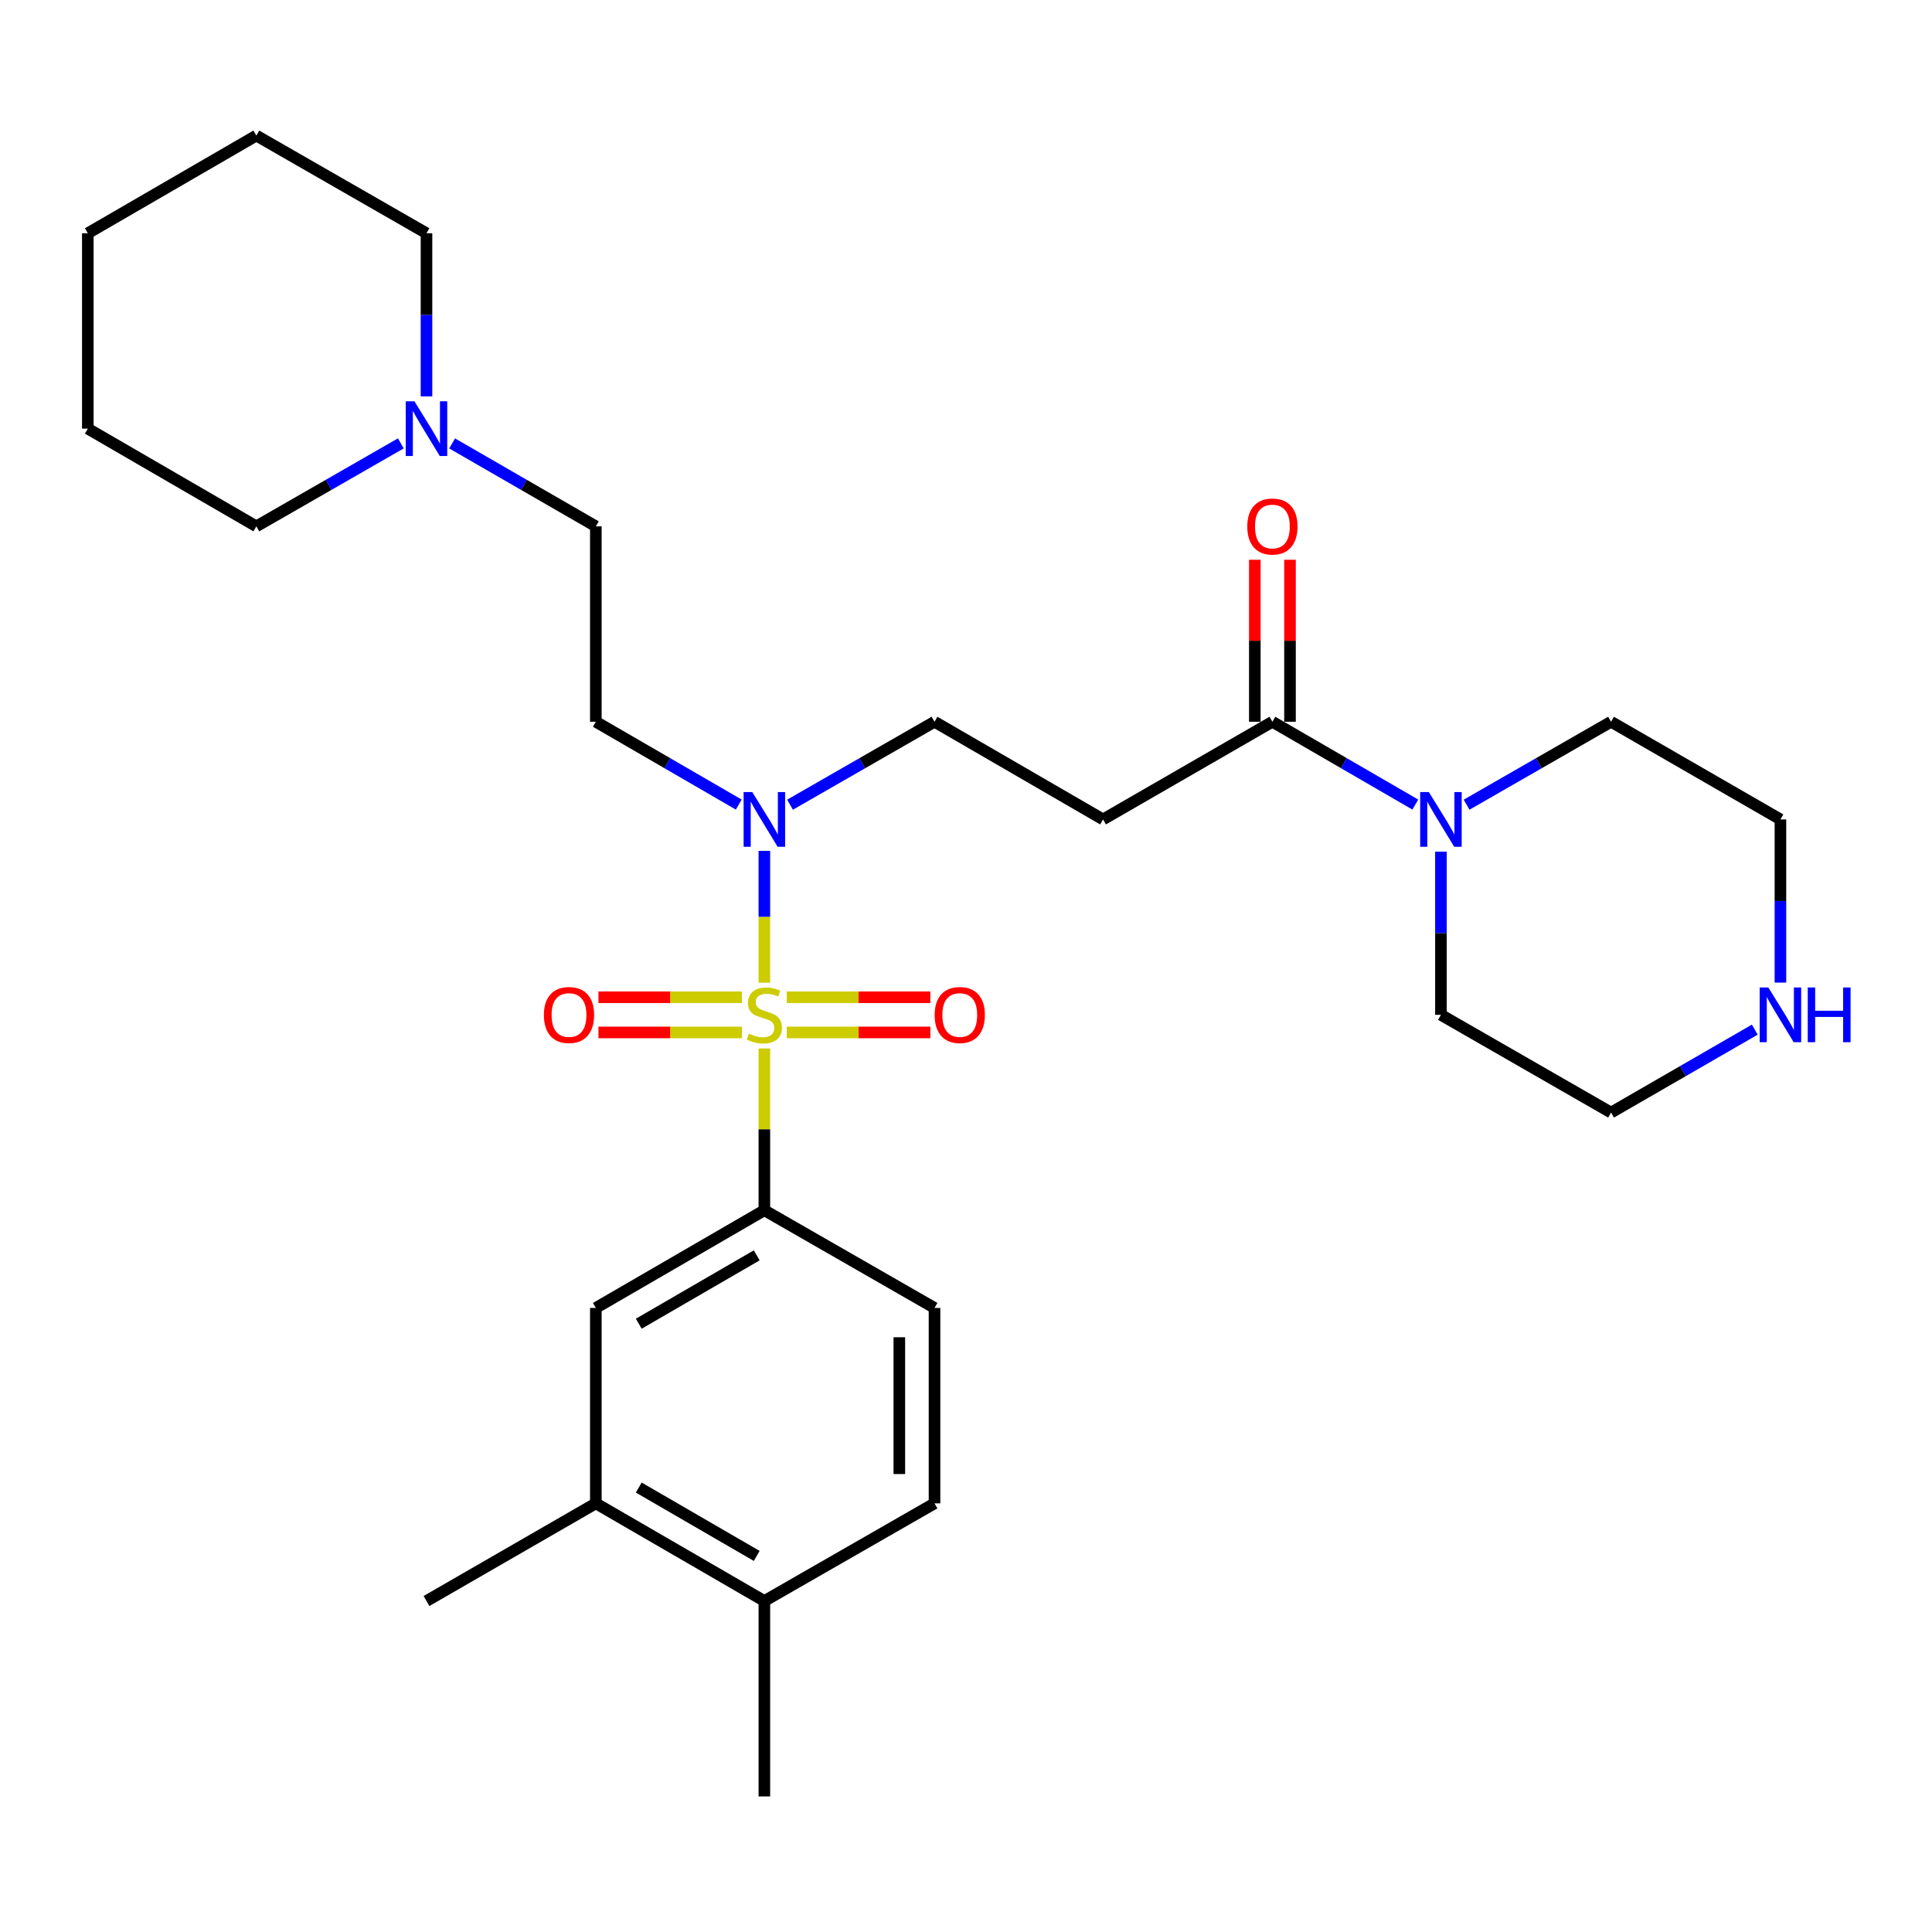 <?xml version='1.0' encoding='iso-8859-1'?>
<svg version='1.1' baseProfile='full'
              xmlns='http://www.w3.org/2000/svg'
                      xmlns:rdkit='http://www.rdkit.org/xml'
                      xmlns:xlink='http://www.w3.org/1999/xlink'
                  xml:space='preserve'
width='1000px' height='1000px' viewBox='0 0 1000 1000'>
<!-- END OF HEADER -->
<rect style='opacity:1.0;fill:#FFFFFF;stroke:none' width='1000' height='1000' x='0' y='0'> </rect>
<path class='bond-0' d='M 395.635,542.691 L 395.635,584.557' style='fill:none;fill-rule:evenodd;stroke:#CCCC00;stroke-width:6px;stroke-linecap:butt;stroke-linejoin:miter;stroke-opacity:1' />
<path class='bond-0' d='M 395.635,584.557 L 395.635,626.422' style='fill:none;fill-rule:evenodd;stroke:#000000;stroke-width:6px;stroke-linecap:butt;stroke-linejoin:miter;stroke-opacity:1' />
<path class='bond-2' d='M 395.635,508.634 L 395.635,474.519' style='fill:none;fill-rule:evenodd;stroke:#CCCC00;stroke-width:6px;stroke-linecap:butt;stroke-linejoin:miter;stroke-opacity:1' />
<path class='bond-2' d='M 395.635,474.519 L 395.635,440.405' style='fill:none;fill-rule:evenodd;stroke:#0000FF;stroke-width:6px;stroke-linecap:butt;stroke-linejoin:miter;stroke-opacity:1' />
<path class='bond-6' d='M 407.243,534.388 L 444.39,534.388' style='fill:none;fill-rule:evenodd;stroke:#CCCC00;stroke-width:6px;stroke-linecap:butt;stroke-linejoin:miter;stroke-opacity:1' />
<path class='bond-6' d='M 444.39,534.388 L 481.536,534.388' style='fill:none;fill-rule:evenodd;stroke:#FF0000;stroke-width:6px;stroke-linecap:butt;stroke-linejoin:miter;stroke-opacity:1' />
<path class='bond-6' d='M 407.243,516.177 L 444.39,516.177' style='fill:none;fill-rule:evenodd;stroke:#CCCC00;stroke-width:6px;stroke-linecap:butt;stroke-linejoin:miter;stroke-opacity:1' />
<path class='bond-6' d='M 444.39,516.177 L 481.536,516.177' style='fill:none;fill-rule:evenodd;stroke:#FF0000;stroke-width:6px;stroke-linecap:butt;stroke-linejoin:miter;stroke-opacity:1' />
<path class='bond-7' d='M 384.027,516.177 L 346.89,516.177' style='fill:none;fill-rule:evenodd;stroke:#CCCC00;stroke-width:6px;stroke-linecap:butt;stroke-linejoin:miter;stroke-opacity:1' />
<path class='bond-7' d='M 346.89,516.177 L 309.753,516.177' style='fill:none;fill-rule:evenodd;stroke:#FF0000;stroke-width:6px;stroke-linecap:butt;stroke-linejoin:miter;stroke-opacity:1' />
<path class='bond-7' d='M 384.027,534.388 L 346.89,534.388' style='fill:none;fill-rule:evenodd;stroke:#CCCC00;stroke-width:6px;stroke-linecap:butt;stroke-linejoin:miter;stroke-opacity:1' />
<path class='bond-7' d='M 346.89,534.388 L 309.753,534.388' style='fill:none;fill-rule:evenodd;stroke:#FF0000;stroke-width:6px;stroke-linecap:butt;stroke-linejoin:miter;stroke-opacity:1' />
<path class='bond-5' d='M 395.635,626.422 L 308.406,676.987' style='fill:none;fill-rule:evenodd;stroke:#000000;stroke-width:6px;stroke-linecap:butt;stroke-linejoin:miter;stroke-opacity:1' />
<path class='bond-5' d='M 391.683,649.762 L 330.623,685.157' style='fill:none;fill-rule:evenodd;stroke:#000000;stroke-width:6px;stroke-linecap:butt;stroke-linejoin:miter;stroke-opacity:1' />
<path class='bond-13' d='M 395.635,626.422 L 483.703,676.987' style='fill:none;fill-rule:evenodd;stroke:#000000;stroke-width:6px;stroke-linecap:butt;stroke-linejoin:miter;stroke-opacity:1' />
<path class='bond-1' d='M 658.596,373.578 L 570.932,424.133' style='fill:none;fill-rule:evenodd;stroke:#000000;stroke-width:6px;stroke-linecap:butt;stroke-linejoin:miter;stroke-opacity:1' />
<path class='bond-3' d='M 658.596,373.578 L 695.58,395.013' style='fill:none;fill-rule:evenodd;stroke:#000000;stroke-width:6px;stroke-linecap:butt;stroke-linejoin:miter;stroke-opacity:1' />
<path class='bond-3' d='M 695.58,395.013 L 732.564,416.447' style='fill:none;fill-rule:evenodd;stroke:#0000FF;stroke-width:6px;stroke-linecap:butt;stroke-linejoin:miter;stroke-opacity:1' />
<path class='bond-15' d='M 667.701,373.578 L 667.701,331.652' style='fill:none;fill-rule:evenodd;stroke:#000000;stroke-width:6px;stroke-linecap:butt;stroke-linejoin:miter;stroke-opacity:1' />
<path class='bond-15' d='M 667.701,331.652 L 667.701,289.727' style='fill:none;fill-rule:evenodd;stroke:#FF0000;stroke-width:6px;stroke-linecap:butt;stroke-linejoin:miter;stroke-opacity:1' />
<path class='bond-15' d='M 649.491,373.578 L 649.491,331.652' style='fill:none;fill-rule:evenodd;stroke:#000000;stroke-width:6px;stroke-linecap:butt;stroke-linejoin:miter;stroke-opacity:1' />
<path class='bond-15' d='M 649.491,331.652 L 649.491,289.727' style='fill:none;fill-rule:evenodd;stroke:#FF0000;stroke-width:6px;stroke-linecap:butt;stroke-linejoin:miter;stroke-opacity:1' />
<path class='bond-10' d='M 382.374,416.447 L 345.39,395.013' style='fill:none;fill-rule:evenodd;stroke:#0000FF;stroke-width:6px;stroke-linecap:butt;stroke-linejoin:miter;stroke-opacity:1' />
<path class='bond-10' d='M 345.39,395.013 L 308.406,373.578' style='fill:none;fill-rule:evenodd;stroke:#000000;stroke-width:6px;stroke-linecap:butt;stroke-linejoin:miter;stroke-opacity:1' />
<path class='bond-11' d='M 408.913,416.51 L 446.308,395.044' style='fill:none;fill-rule:evenodd;stroke:#0000FF;stroke-width:6px;stroke-linecap:butt;stroke-linejoin:miter;stroke-opacity:1' />
<path class='bond-11' d='M 446.308,395.044 L 483.703,373.578' style='fill:none;fill-rule:evenodd;stroke:#000000;stroke-width:6px;stroke-linecap:butt;stroke-linejoin:miter;stroke-opacity:1' />
<path class='bond-18' d='M 745.825,440.821 L 745.825,483.052' style='fill:none;fill-rule:evenodd;stroke:#0000FF;stroke-width:6px;stroke-linecap:butt;stroke-linejoin:miter;stroke-opacity:1' />
<path class='bond-18' d='M 745.825,483.052 L 745.825,525.282' style='fill:none;fill-rule:evenodd;stroke:#000000;stroke-width:6px;stroke-linecap:butt;stroke-linejoin:miter;stroke-opacity:1' />
<path class='bond-19' d='M 759.103,416.509 L 796.493,395.044' style='fill:none;fill-rule:evenodd;stroke:#0000FF;stroke-width:6px;stroke-linecap:butt;stroke-linejoin:miter;stroke-opacity:1' />
<path class='bond-19' d='M 796.493,395.044 L 833.883,373.578' style='fill:none;fill-rule:evenodd;stroke:#000000;stroke-width:6px;stroke-linecap:butt;stroke-linejoin:miter;stroke-opacity:1' />
<path class='bond-4' d='M 570.932,424.133 L 483.703,373.578' style='fill:none;fill-rule:evenodd;stroke:#000000;stroke-width:6px;stroke-linecap:butt;stroke-linejoin:miter;stroke-opacity:1' />
<path class='bond-9' d='M 308.406,676.987 L 308.406,778.137' style='fill:none;fill-rule:evenodd;stroke:#000000;stroke-width:6px;stroke-linecap:butt;stroke-linejoin:miter;stroke-opacity:1' />
<path class='bond-8' d='M 234.022,229.52 L 271.214,250.979' style='fill:none;fill-rule:evenodd;stroke:#0000FF;stroke-width:6px;stroke-linecap:butt;stroke-linejoin:miter;stroke-opacity:1' />
<path class='bond-8' d='M 271.214,250.979 L 308.406,272.438' style='fill:none;fill-rule:evenodd;stroke:#000000;stroke-width:6px;stroke-linecap:butt;stroke-linejoin:miter;stroke-opacity:1' />
<path class='bond-20' d='M 220.752,205.175 L 220.752,162.954' style='fill:none;fill-rule:evenodd;stroke:#0000FF;stroke-width:6px;stroke-linecap:butt;stroke-linejoin:miter;stroke-opacity:1' />
<path class='bond-20' d='M 220.752,162.954 L 220.752,120.734' style='fill:none;fill-rule:evenodd;stroke:#000000;stroke-width:6px;stroke-linecap:butt;stroke-linejoin:miter;stroke-opacity:1' />
<path class='bond-21' d='M 207.473,229.489 L 170.078,250.964' style='fill:none;fill-rule:evenodd;stroke:#0000FF;stroke-width:6px;stroke-linecap:butt;stroke-linejoin:miter;stroke-opacity:1' />
<path class='bond-21' d='M 170.078,250.964 L 132.683,272.438' style='fill:none;fill-rule:evenodd;stroke:#000000;stroke-width:6px;stroke-linecap:butt;stroke-linejoin:miter;stroke-opacity:1' />
<path class='bond-24' d='M 308.406,778.137 L 220.752,828.681' style='fill:none;fill-rule:evenodd;stroke:#000000;stroke-width:6px;stroke-linecap:butt;stroke-linejoin:miter;stroke-opacity:1' />
<path class='bond-29' d='M 308.406,778.137 L 395.635,828.681' style='fill:none;fill-rule:evenodd;stroke:#000000;stroke-width:6px;stroke-linecap:butt;stroke-linejoin:miter;stroke-opacity:1' />
<path class='bond-29' d='M 330.62,769.962 L 391.68,805.343' style='fill:none;fill-rule:evenodd;stroke:#000000;stroke-width:6px;stroke-linecap:butt;stroke-linejoin:miter;stroke-opacity:1' />
<path class='bond-17' d='M 308.406,373.578 L 308.406,272.438' style='fill:none;fill-rule:evenodd;stroke:#000000;stroke-width:6px;stroke-linecap:butt;stroke-linejoin:miter;stroke-opacity:1' />
<path class='bond-12' d='M 921.547,508.594 L 921.547,466.363' style='fill:none;fill-rule:evenodd;stroke:#0000FF;stroke-width:6px;stroke-linecap:butt;stroke-linejoin:miter;stroke-opacity:1' />
<path class='bond-12' d='M 921.547,466.363 L 921.547,424.133' style='fill:none;fill-rule:evenodd;stroke:#000000;stroke-width:6px;stroke-linecap:butt;stroke-linejoin:miter;stroke-opacity:1' />
<path class='bond-30' d='M 908.277,532.94 L 871.08,554.404' style='fill:none;fill-rule:evenodd;stroke:#0000FF;stroke-width:6px;stroke-linecap:butt;stroke-linejoin:miter;stroke-opacity:1' />
<path class='bond-30' d='M 871.08,554.404 L 833.883,575.867' style='fill:none;fill-rule:evenodd;stroke:#000000;stroke-width:6px;stroke-linecap:butt;stroke-linejoin:miter;stroke-opacity:1' />
<path class='bond-16' d='M 483.703,676.987 L 483.703,778.137' style='fill:none;fill-rule:evenodd;stroke:#000000;stroke-width:6px;stroke-linecap:butt;stroke-linejoin:miter;stroke-opacity:1' />
<path class='bond-16' d='M 465.492,692.159 L 465.492,762.964' style='fill:none;fill-rule:evenodd;stroke:#000000;stroke-width:6px;stroke-linecap:butt;stroke-linejoin:miter;stroke-opacity:1' />
<path class='bond-14' d='M 395.635,828.681 L 483.703,778.137' style='fill:none;fill-rule:evenodd;stroke:#000000;stroke-width:6px;stroke-linecap:butt;stroke-linejoin:miter;stroke-opacity:1' />
<path class='bond-25' d='M 395.635,828.681 L 395.635,929.831' style='fill:none;fill-rule:evenodd;stroke:#000000;stroke-width:6px;stroke-linecap:butt;stroke-linejoin:miter;stroke-opacity:1' />
<path class='bond-22' d='M 745.825,525.282 L 833.883,575.867' style='fill:none;fill-rule:evenodd;stroke:#000000;stroke-width:6px;stroke-linecap:butt;stroke-linejoin:miter;stroke-opacity:1' />
<path class='bond-23' d='M 833.883,373.578 L 921.547,424.133' style='fill:none;fill-rule:evenodd;stroke:#000000;stroke-width:6px;stroke-linecap:butt;stroke-linejoin:miter;stroke-opacity:1' />
<path class='bond-26' d='M 220.752,120.734 L 132.683,70.169' style='fill:none;fill-rule:evenodd;stroke:#000000;stroke-width:6px;stroke-linecap:butt;stroke-linejoin:miter;stroke-opacity:1' />
<path class='bond-27' d='M 132.683,272.438 L 45.455,221.863' style='fill:none;fill-rule:evenodd;stroke:#000000;stroke-width:6px;stroke-linecap:butt;stroke-linejoin:miter;stroke-opacity:1' />
<path class='bond-31' d='M 132.683,70.169 L 45.455,120.734' style='fill:none;fill-rule:evenodd;stroke:#000000;stroke-width:6px;stroke-linecap:butt;stroke-linejoin:miter;stroke-opacity:1' />
<path class='bond-28' d='M 45.455,221.863 L 45.455,120.734' style='fill:none;fill-rule:evenodd;stroke:#000000;stroke-width:6px;stroke-linecap:butt;stroke-linejoin:miter;stroke-opacity:1' />
<path  class='atom-0' d='M 387.635 535.002
Q 387.955 535.122, 389.275 535.682
Q 390.595 536.242, 392.035 536.602
Q 393.515 536.922, 394.955 536.922
Q 397.635 536.922, 399.195 535.642
Q 400.755 534.322, 400.755 532.042
Q 400.755 530.482, 399.955 529.522
Q 399.195 528.562, 397.995 528.042
Q 396.795 527.522, 394.795 526.922
Q 392.275 526.162, 390.755 525.442
Q 389.275 524.722, 388.195 523.202
Q 387.155 521.682, 387.155 519.122
Q 387.155 515.562, 389.555 513.362
Q 391.995 511.162, 396.795 511.162
Q 400.075 511.162, 403.795 512.722
L 402.875 515.802
Q 399.475 514.402, 396.915 514.402
Q 394.155 514.402, 392.635 515.562
Q 391.115 516.682, 391.155 518.642
Q 391.155 520.162, 391.915 521.082
Q 392.715 522.002, 393.835 522.522
Q 394.995 523.042, 396.915 523.642
Q 399.475 524.442, 400.995 525.242
Q 402.515 526.042, 403.595 527.682
Q 404.715 529.282, 404.715 532.042
Q 404.715 535.962, 402.075 538.082
Q 399.475 540.162, 395.115 540.162
Q 392.595 540.162, 390.675 539.602
Q 388.795 539.082, 386.555 538.162
L 387.635 535.002
' fill='#CCCC00'/>
<path  class='atom-3' d='M 389.375 409.973
L 398.655 424.973
Q 399.575 426.453, 401.055 429.133
Q 402.535 431.813, 402.615 431.973
L 402.615 409.973
L 406.375 409.973
L 406.375 438.293
L 402.495 438.293
L 392.535 421.893
Q 391.375 419.973, 390.135 417.773
Q 388.935 415.573, 388.575 414.893
L 388.575 438.293
L 384.895 438.293
L 384.895 409.973
L 389.375 409.973
' fill='#0000FF'/>
<path  class='atom-4' d='M 739.565 409.973
L 748.845 424.973
Q 749.765 426.453, 751.245 429.133
Q 752.725 431.813, 752.805 431.973
L 752.805 409.973
L 756.565 409.973
L 756.565 438.293
L 752.685 438.293
L 742.725 421.893
Q 741.565 419.973, 740.325 417.773
Q 739.125 415.573, 738.765 414.893
L 738.765 438.293
L 735.085 438.293
L 735.085 409.973
L 739.565 409.973
' fill='#0000FF'/>
<path  class='atom-7' d='M 483.774 525.362
Q 483.774 518.562, 487.134 514.762
Q 490.494 510.962, 496.774 510.962
Q 503.054 510.962, 506.414 514.762
Q 509.774 518.562, 509.774 525.362
Q 509.774 532.242, 506.374 536.162
Q 502.974 540.042, 496.774 540.042
Q 490.534 540.042, 487.134 536.162
Q 483.774 532.282, 483.774 525.362
M 496.774 536.842
Q 501.094 536.842, 503.414 533.962
Q 505.774 531.042, 505.774 525.362
Q 505.774 519.802, 503.414 517.002
Q 501.094 514.162, 496.774 514.162
Q 492.454 514.162, 490.094 516.962
Q 487.774 519.762, 487.774 525.362
Q 487.774 531.082, 490.094 533.962
Q 492.454 536.842, 496.774 536.842
' fill='#FF0000'/>
<path  class='atom-8' d='M 281.515 525.362
Q 281.515 518.562, 284.875 514.762
Q 288.235 510.962, 294.515 510.962
Q 300.795 510.962, 304.155 514.762
Q 307.515 518.562, 307.515 525.362
Q 307.515 532.242, 304.115 536.162
Q 300.715 540.042, 294.515 540.042
Q 288.275 540.042, 284.875 536.162
Q 281.515 532.282, 281.515 525.362
M 294.515 536.842
Q 298.835 536.842, 301.155 533.962
Q 303.515 531.042, 303.515 525.362
Q 303.515 519.802, 301.155 517.002
Q 298.835 514.162, 294.515 514.162
Q 290.195 514.162, 287.835 516.962
Q 285.515 519.762, 285.515 525.362
Q 285.515 531.082, 287.835 533.962
Q 290.195 536.842, 294.515 536.842
' fill='#FF0000'/>
<path  class='atom-9' d='M 214.492 207.703
L 223.772 222.703
Q 224.692 224.183, 226.172 226.863
Q 227.652 229.543, 227.732 229.703
L 227.732 207.703
L 231.492 207.703
L 231.492 236.023
L 227.612 236.023
L 217.652 219.623
Q 216.492 217.703, 215.252 215.503
Q 214.052 213.303, 213.692 212.623
L 213.692 236.023
L 210.012 236.023
L 210.012 207.703
L 214.492 207.703
' fill='#0000FF'/>
<path  class='atom-13' d='M 915.287 511.122
L 924.567 526.122
Q 925.487 527.602, 926.967 530.282
Q 928.447 532.962, 928.527 533.122
L 928.527 511.122
L 932.287 511.122
L 932.287 539.442
L 928.407 539.442
L 918.447 523.042
Q 917.287 521.122, 916.047 518.922
Q 914.847 516.722, 914.487 516.042
L 914.487 539.442
L 910.807 539.442
L 910.807 511.122
L 915.287 511.122
' fill='#0000FF'/>
<path  class='atom-13' d='M 935.687 511.122
L 939.527 511.122
L 939.527 523.162
L 954.007 523.162
L 954.007 511.122
L 957.847 511.122
L 957.847 539.442
L 954.007 539.442
L 954.007 526.362
L 939.527 526.362
L 939.527 539.442
L 935.687 539.442
L 935.687 511.122
' fill='#0000FF'/>
<path  class='atom-16' d='M 645.596 272.518
Q 645.596 265.718, 648.956 261.918
Q 652.316 258.118, 658.596 258.118
Q 664.876 258.118, 668.236 261.918
Q 671.596 265.718, 671.596 272.518
Q 671.596 279.398, 668.196 283.318
Q 664.796 287.198, 658.596 287.198
Q 652.356 287.198, 648.956 283.318
Q 645.596 279.438, 645.596 272.518
M 658.596 283.998
Q 662.916 283.998, 665.236 281.118
Q 667.596 278.198, 667.596 272.518
Q 667.596 266.958, 665.236 264.158
Q 662.916 261.318, 658.596 261.318
Q 654.276 261.318, 651.916 264.118
Q 649.596 266.918, 649.596 272.518
Q 649.596 278.238, 651.916 281.118
Q 654.276 283.998, 658.596 283.998
' fill='#FF0000'/>
</svg>

